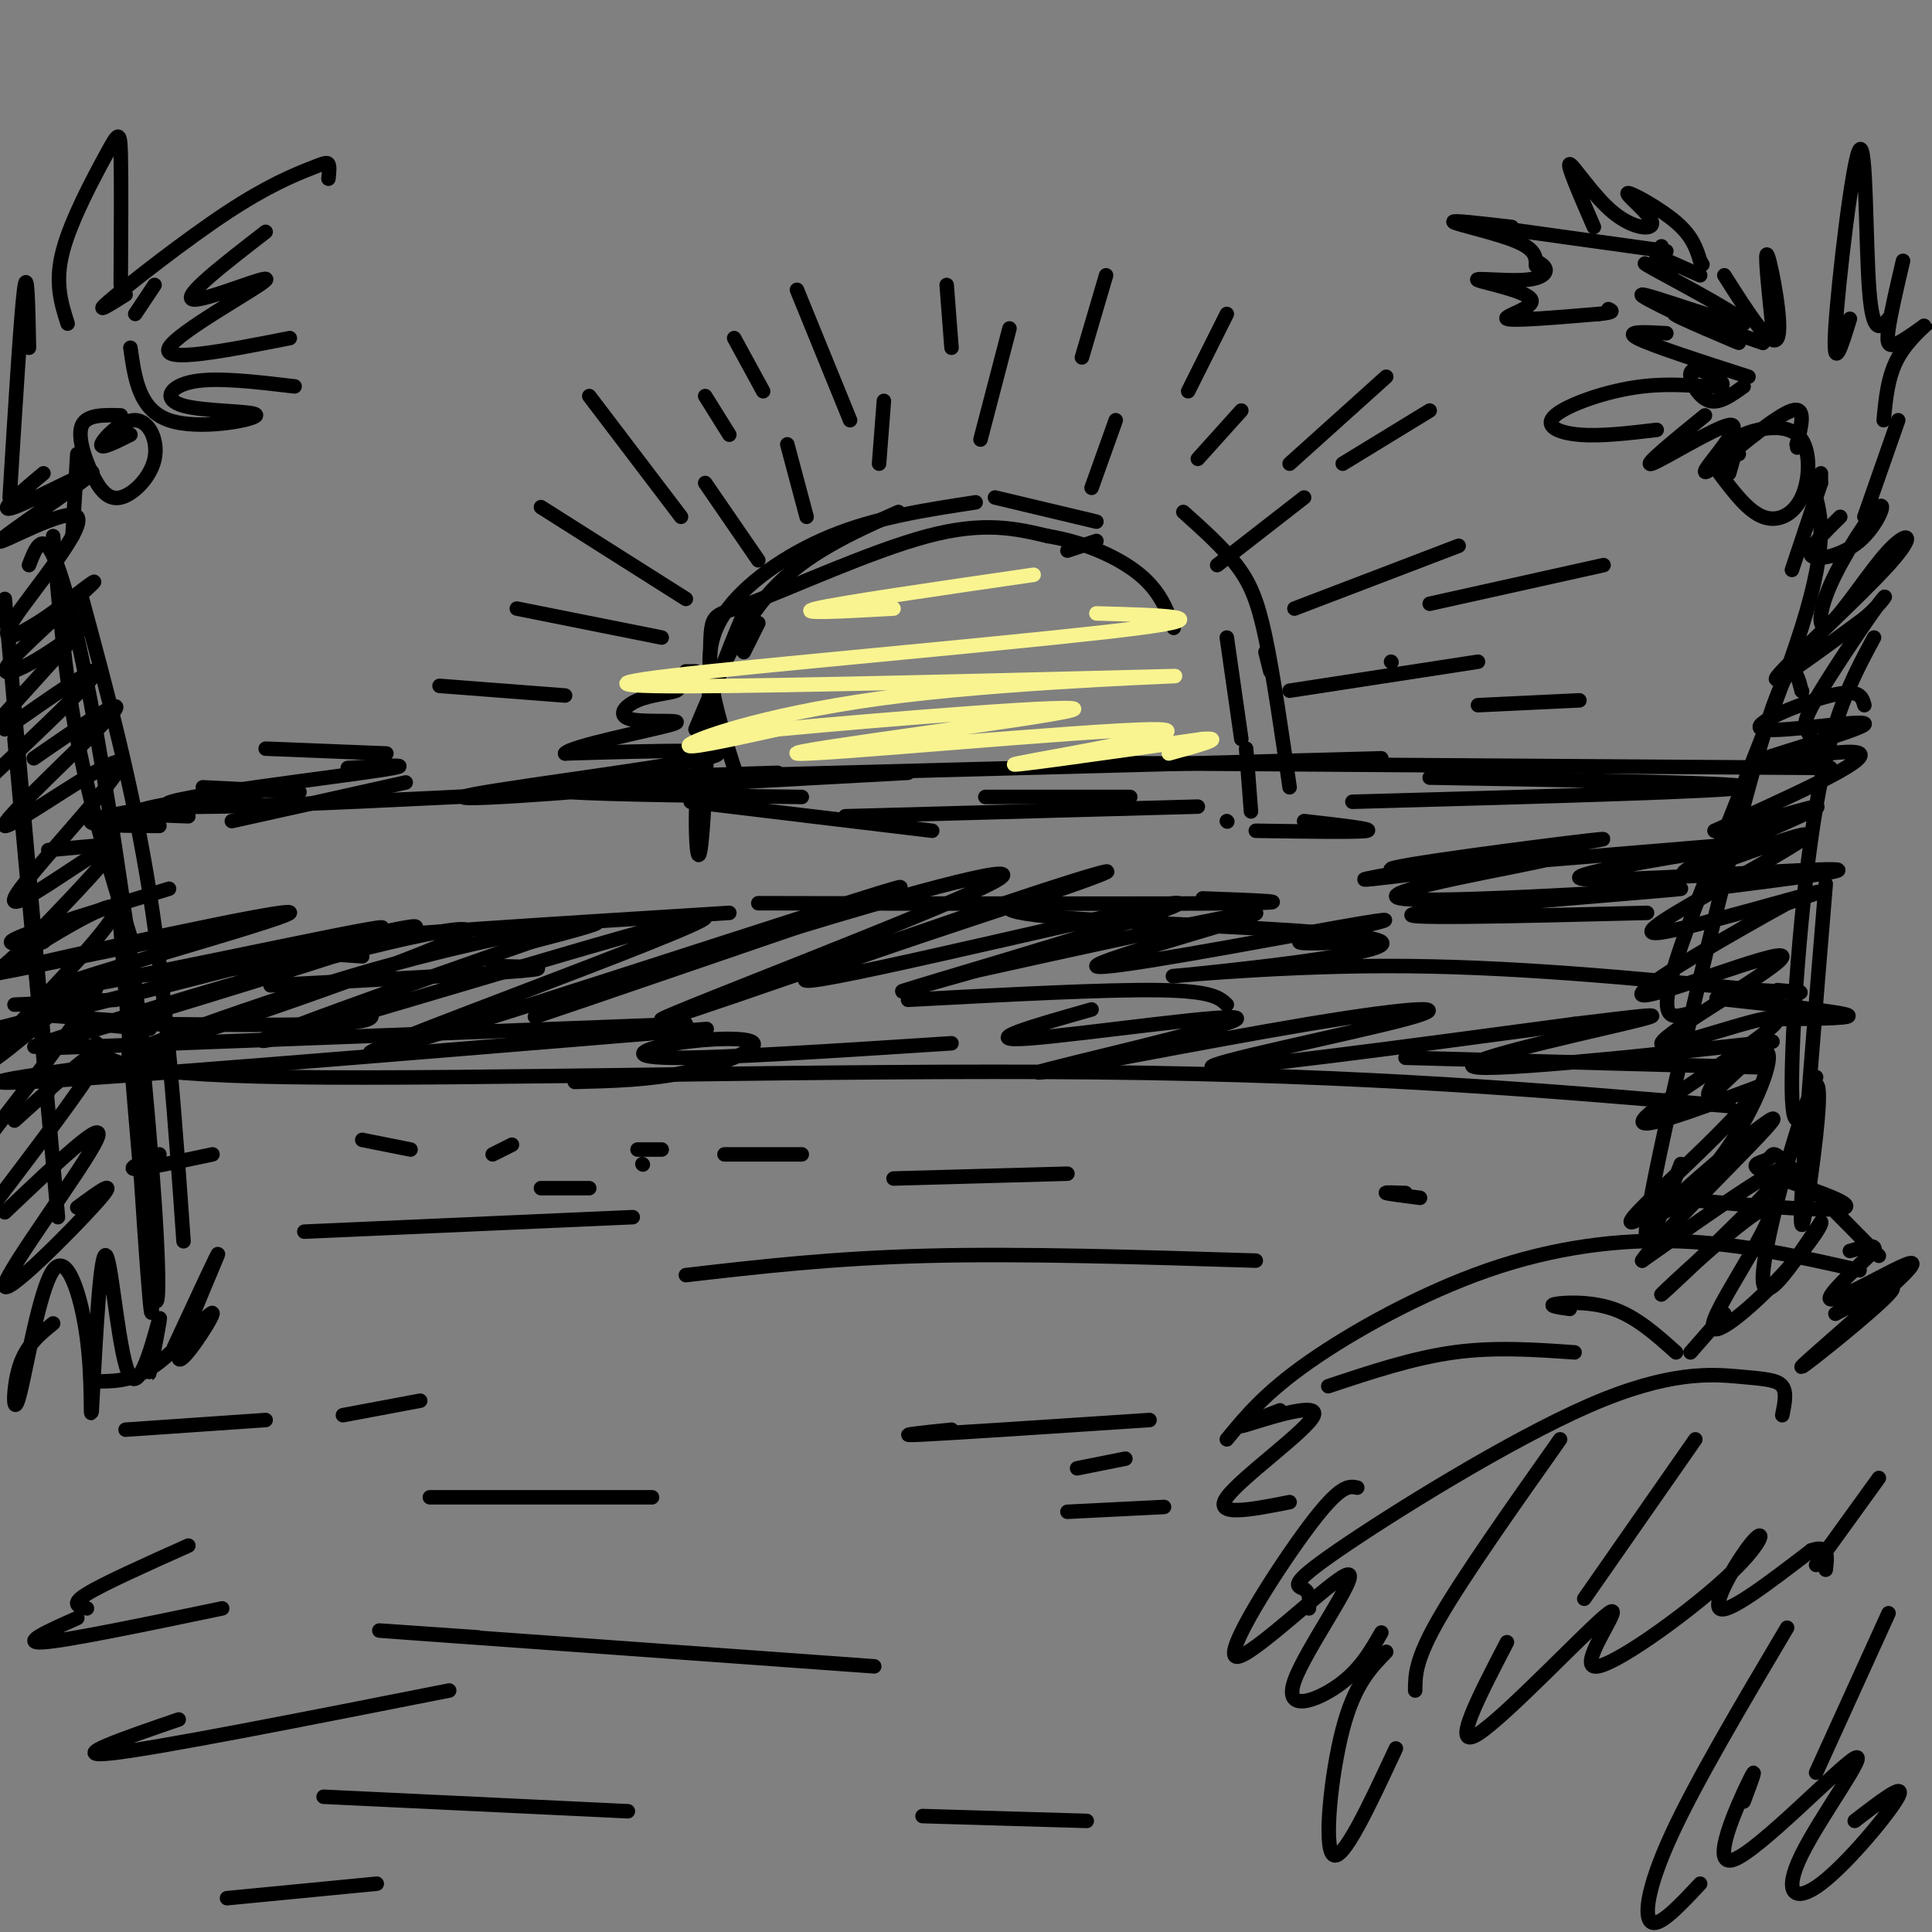 <svg viewBox='0 0 400 400' version='1.1' xmlns='http://www.w3.org/2000/svg' xmlns:xlink='http://www.w3.org/1999/xlink'><rect x="0" y="0" width="400" height="400" fill="#808080" stroke="none"/><g fill='none' stroke='rgb(0,0,0)' stroke-width='3' stroke-linecap='round' stroke-linejoin='round'><path d='M31,213c-6.600,-0.489 -13.200,-0.978 -5,-1c8.200,-0.022 31.200,0.422 42,0c10.800,-0.422 9.400,-1.711 8,-3'/><path d='M23,203c-6.250,0.250 -12.500,0.500 -7,0c5.500,-0.500 22.750,-1.750 40,-3'/><path d='M7,210c0.000,0.000 26.000,2.000 26,2'/><path d='M3,208c0.000,0.000 21.000,-1.000 21,-1'/><path d='M56,204c22.167,-1.167 44.333,-2.333 52,-3c7.667,-0.667 0.833,-0.833 -6,-1'/><path d='M75,198c-10.833,-0.750 -21.667,-1.500 -9,-3c12.667,-1.500 48.833,-3.750 85,-6'/><path d='M157,187c41.833,0.083 83.667,0.167 99,0c15.333,-0.167 4.167,-0.583 -7,-1'/><path d='M217,186c0.455,-0.365 0.910,-0.729 -3,0c-3.910,0.729 -12.186,2.552 6,4c18.186,1.448 62.833,2.522 66,5c3.167,2.478 -35.147,6.359 -42,7c-6.853,0.641 17.756,-1.960 43,-2c25.244,-0.040 51.122,2.480 77,5'/><path d='M364,205c13.500,0.833 8.750,0.417 4,0'/><path d='M361,207c-4.244,-0.311 -8.489,-0.622 -3,0c5.489,0.622 20.711,2.178 24,3c3.289,0.822 -5.356,0.911 -14,1'/><path d='M254,208c-1.500,-1.417 -3.000,-2.833 -14,-3c-11.000,-0.167 -31.500,0.917 -52,2'/><path d='M142,212c0.000,0.000 -132.000,5.000 -132,5'/><path d='M20,216c1.244,3.222 2.489,6.444 40,7c37.511,0.556 111.289,-1.556 167,-1c55.711,0.556 93.356,3.778 131,7'/><path d='M33,219c-21.917,2.917 -43.833,5.833 -27,5c16.833,-0.833 72.417,-5.417 128,-10'/><path d='M134,214c21.333,-1.667 10.667,-0.833 0,0'/><path d='M291,219c0.000,0.000 74.000,2.000 74,2'/><path d='M262,135c0.000,0.000 1.000,4.000 1,4'/><path d='M267,163c-1.689,-11.667 -3.378,-23.333 -5,-31c-1.622,-7.667 -3.178,-11.333 -6,-15c-2.822,-3.667 -6.911,-7.333 -11,-11'/><path d='M157,129c0.000,0.000 -3.000,6.000 -3,6'/><path d='M154,165c-2.286,-6.851 -4.571,-13.702 -6,-20c-1.429,-6.298 -2.000,-12.042 2,-18c4.000,-5.958 12.571,-12.131 22,-16c9.429,-3.869 19.714,-5.435 30,-7'/><path d='M221,114c0.000,0.000 6.000,-2.000 6,-2'/><path d='M227,108c0.000,0.000 -21.000,-5.000 -21,-5'/><path d='M186,106c-9.500,4.250 -19.000,8.500 -26,16c-7.000,7.500 -11.500,18.250 -16,29'/><path d='M154,127c-3.740,8.876 -7.479,17.752 -9,29c-1.521,11.248 -0.822,24.868 0,20c0.822,-4.868 1.767,-28.222 2,-39c0.233,-10.778 -0.245,-8.979 8,-12c8.245,-3.021 25.213,-10.863 37,-14c11.787,-3.137 18.394,-1.568 25,0'/><path d='M217,111c7.800,1.289 14.800,4.511 19,8c4.200,3.489 5.600,7.244 7,11'/><path d='M254,132c0.000,0.000 3.000,21.000 3,21'/><path d='M258,155c0.000,0.000 1.000,13.000 1,13'/><path d='M234,165c-14.583,0.000 -29.167,0.000 -30,0c-0.833,0.000 12.083,0.000 25,0'/><path d='M248,167c0.000,0.000 -73.000,2.000 -73,2'/><path d='M193,172c0.000,0.000 -50.000,-6.000 -50,-6'/><path d='M166,165c-19.574,-0.237 -39.148,-0.474 -48,-1c-8.852,-0.526 -6.982,-1.340 3,-2c9.982,-0.660 28.078,-1.167 19,0c-9.078,1.167 -45.329,4.006 -44,3c1.329,-1.006 40.237,-5.859 50,-8c9.763,-2.141 -9.618,-1.571 -29,-1'/><path d='M117,156c0.962,-1.511 17.868,-4.789 22,-6c4.132,-1.211 -4.511,-0.356 -8,-1c-3.489,-0.644 -1.824,-2.789 1,-4c2.824,-1.211 6.807,-1.489 8,-2c1.193,-0.511 -0.403,-1.256 -2,-2'/><path d='M144,139c0.000,0.000 -2.000,0.000 -2,0'/><path d='M84,162c0.000,0.000 -36.000,8.000 -36,8'/><path d='M62,164c0.000,0.000 -20.000,-1.000 -20,-1'/><path d='M72,159c8.711,-0.511 17.422,-1.022 3,1c-14.422,2.022 -51.978,6.578 -37,7c14.978,0.422 82.489,-3.289 150,-7'/><path d='M161,160c-23.417,0.750 -46.833,1.500 -26,1c20.833,-0.500 85.917,-2.250 151,-4'/><path d='M233,158c0.000,0.000 146.000,1.000 146,1'/><path d='M296,161c33.833,0.583 67.667,1.167 65,2c-2.667,0.833 -41.833,1.917 -81,3'/><path d='M254,170c0.000,0.000 0.100,0.100 0.1,0.1'/><path d='M270,170c7.333,0.833 14.667,1.667 13,2c-1.667,0.333 -12.333,0.167 -23,0'/><path d='M288,137c0.000,0.000 0.100,0.100 0.1,0.1'/><path d='M267,143c0.000,0.000 39.000,-6.000 39,-6'/><path d='M268,126c0.000,0.000 34.000,-13.000 34,-13'/><path d='M296,125c0.000,0.000 36.000,-8.000 36,-8'/><path d='M306,146c0.000,0.000 21.000,-1.000 21,-1'/><path d='M270,103c0.000,0.000 -18.000,14.000 -18,14'/><path d='M287,78c0.000,0.000 -20.000,18.000 -20,18'/><path d='M296,85c0.000,0.000 -18.000,11.000 -18,11'/><path d='M231,87c0.000,0.000 -5.000,14.000 -5,14'/><path d='M209,68c0.000,0.000 -6.000,23.000 -6,23'/><path d='M183,83c0.000,0.000 -1.000,13.000 -1,13'/><path d='M163,92c0.000,0.000 4.000,15.000 4,15'/><path d='M146,100c0.000,0.000 11.000,16.000 11,16'/><path d='M122,82c0.000,0.000 19.000,25.000 19,25'/><path d='M112,105c0.000,0.000 30.000,19.000 30,19'/><path d='M107,126c0.000,0.000 30.000,6.000 30,6'/><path d='M165,60c0.000,0.000 11.000,27.000 11,27'/><path d='M152,70c0.000,0.000 6.000,11.000 6,11'/><path d='M146,82c0.000,0.000 5.000,8.000 5,8'/><path d='M229,57c0.000,0.000 -5.000,17.000 -5,17'/><path d='M254,65c0.000,0.000 -8.000,16.000 -8,16'/><path d='M257,85c0.000,0.000 -9.000,10.000 -9,10'/><path d='M196,59c0.000,0.000 1.000,13.000 1,13'/><path d='M91,142c0.000,0.000 26.000,2.000 26,2'/><path d='M55,155c0.000,0.000 25.000,1.000 25,1'/><path d='M39,169c-7.179,-0.226 -14.357,-0.452 -7,-2c7.357,-1.548 29.250,-4.417 27,-4c-2.250,0.417 -28.643,4.119 -37,6c-8.357,1.881 1.321,1.940 11,2'/><path d='M10,176c0.000,0.000 11.000,-1.000 11,-1'/><path d='M35,184c-13.333,4.083 -26.667,8.167 -31,10c-4.333,1.833 0.333,1.417 5,1'/><path d='M46,192c-27.895,5.795 -55.791,11.590 -45,9c10.791,-2.590 60.267,-13.564 59,-12c-1.267,1.564 -53.278,15.667 -49,16c4.278,0.333 64.844,-13.103 68,-13c3.156,0.103 -51.098,13.744 -72,19c-20.902,5.256 -8.451,2.128 4,-1'/><path d='M11,210c22.761,-5.875 77.663,-20.063 75,-18c-2.663,2.063 -62.891,20.376 -76,24c-13.109,3.624 20.902,-7.443 48,-15c27.098,-7.557 47.283,-11.605 35,-6c-12.283,5.605 -57.035,20.863 -65,23c-7.965,2.137 20.855,-8.848 45,-16c24.145,-7.152 43.613,-10.472 49,-11c5.387,-0.528 -3.306,1.736 -12,4'/><path d='M110,195c-20.946,7.302 -67.310,23.556 -53,20c14.310,-3.556 89.293,-26.922 89,-25c-0.293,1.922 -75.862,29.134 -69,28c6.862,-1.134 96.155,-30.613 108,-34c11.845,-3.387 -53.759,19.318 -70,25c-16.241,5.682 16.879,-5.659 50,-17'/><path d='M165,192c21.952,-6.722 51.833,-15.027 40,-9c-11.833,6.027 -65.381,26.385 -68,28c-2.619,1.615 45.691,-15.512 71,-24c25.309,-8.488 27.616,-8.335 9,-2c-18.616,6.335 -58.155,18.853 -49,18c9.155,-0.853 67.003,-15.076 75,-16c7.997,-0.924 -33.858,11.450 -49,16c-15.142,4.550 -3.571,1.275 8,-2'/><path d='M202,201c17.156,-3.822 56.047,-12.376 58,-12c1.953,0.376 -33.032,9.681 -33,11c0.032,1.319 35.081,-5.347 50,-8c14.919,-2.653 9.709,-1.291 4,0c-5.709,1.291 -11.917,2.512 -12,3c-0.083,0.488 5.958,0.244 12,0'/><path d='M341,189c-28.072,0.703 -56.144,1.405 -47,0c9.144,-1.405 55.506,-4.918 54,-5c-1.506,-0.082 -50.878,3.267 -58,2c-7.122,-1.267 28.006,-7.149 30,-8c1.994,-0.851 -29.144,3.328 -36,4c-6.856,0.672 10.572,-2.164 28,-5'/><path d='M312,177c11.505,-1.874 26.269,-4.060 17,-3c-9.269,1.060 -42.570,5.366 -41,6c1.570,0.634 38.012,-2.405 57,-4c18.988,-1.595 20.523,-1.747 10,0c-10.523,1.747 -33.102,5.393 -27,6c6.102,0.607 40.886,-1.827 50,-2c9.114,-0.173 -7.443,1.913 -24,4'/><path d='M226,209c-11.989,3.395 -23.977,6.790 -13,6c10.977,-0.790 44.920,-5.765 43,-4c-1.920,1.765 -39.702,10.271 -41,11c-1.298,0.729 33.889,-6.320 56,-10c22.111,-3.680 31.145,-3.991 20,-1c-11.145,2.991 -42.470,9.283 -40,10c2.470,0.717 38.735,-4.142 75,-9'/><path d='M326,212c16.700,-2.027 20.951,-2.595 10,0c-10.951,2.595 -37.102,8.352 -30,9c7.102,0.648 47.458,-3.815 58,-5c10.542,-1.185 -8.729,0.907 -28,3'/><path d='M197,216c-24.067,1.563 -48.134,3.126 -58,3c-9.866,-0.126 -5.531,-1.941 1,-3c6.531,-1.059 15.258,-1.362 16,0c0.742,1.362 -6.502,4.389 -14,6c-7.498,1.611 -15.249,1.805 -23,2'/><path d='M33,239c-3.417,1.500 -6.833,3.000 -5,3c1.833,0.000 8.917,-1.500 16,-3'/><path d='M75,236c0.000,0.000 10.000,2.000 10,2'/><path d='M102,239c0.000,0.000 4.000,-2.000 4,-2'/><path d='M132,238c0.000,0.000 5.000,0.000 5,0'/><path d='M122,246c0.000,0.000 -10.000,0.000 -10,0'/><path d='M63,255c0.000,0.000 68.000,-3.000 68,-3'/><path d='M142,264c15.167,-1.750 30.333,-3.500 50,-4c19.667,-0.500 43.833,0.250 68,1'/><path d='M221,243c0.000,0.000 -36.000,1.000 -36,1'/><path d='M133,241c0.000,0.000 0.100,0.100 0.1,0.1'/><path d='M150,239c0.000,0.000 16.000,0.000 16,0'/><path d='M291,247c-2.250,-0.083 -4.500,-0.167 -4,0c0.500,0.167 3.750,0.583 7,1'/><path d='M71,293c0.000,0.000 16.000,-3.000 16,-3'/><path d='M197,296c-6.417,0.667 -12.833,1.333 -6,1c6.833,-0.333 26.917,-1.667 47,-3'/><path d='M223,304c0.000,0.000 10.000,-2.000 10,-2'/><path d='M241,312c0.000,0.000 -20.000,1.000 -20,1'/><path d='M344,51c0.000,0.000 -1.000,2.000 -1,2'/><path d='M352,57c0.000,0.000 -9.000,-4.000 -9,-4'/><path d='M345,52c0.000,0.000 -36.000,-5.000 -36,-5'/><path d='M313,47c-6.422,-0.756 -12.844,-1.511 -12,-1c0.844,0.511 8.956,2.289 13,4c4.044,1.711 4.022,3.356 4,5'/><path d='M318,54c1.030,0.595 2.061,1.191 2,2c-0.061,0.809 -1.212,1.833 -5,2c-3.788,0.167 -10.211,-0.522 -9,0c1.211,0.522 10.057,2.256 11,4c0.943,1.744 -6.016,3.498 -5,4c1.016,0.502 10.008,-0.249 19,-1'/><path d='M331,65c3.500,-0.333 2.750,-0.667 2,-1'/><path d='M330,47c-2.830,-6.508 -5.660,-13.016 -5,-13c0.660,0.016 4.809,6.557 9,10c4.191,3.443 8.422,3.789 8,2c-0.422,-1.789 -5.498,-5.712 -5,-6c0.498,-0.288 6.571,3.061 10,6c3.429,2.939 4.215,5.470 5,8'/><path d='M352,54c0.833,1.333 0.417,0.667 0,0'/><path d='M346,57c-4.094,-1.925 -8.188,-3.850 -3,-1c5.188,2.850 19.659,10.475 18,11c-1.659,0.525 -19.447,-6.051 -21,-6c-1.553,0.051 13.128,6.729 18,9c4.872,2.271 -0.064,0.136 -5,-2'/><path d='M353,68c-2.911,-1.244 -7.689,-3.356 -6,-3c1.689,0.356 9.844,3.178 18,6'/><path d='M357,57c4.889,7.711 9.778,15.422 11,13c1.222,-2.422 -1.222,-14.978 -2,-17c-0.778,-2.022 0.111,6.489 1,15'/><path d='M345,69c-4.417,-0.250 -8.833,-0.500 -6,1c2.833,1.500 12.917,4.750 23,8'/><path d='M356,98c2.957,3.915 5.915,7.829 9,9c3.085,1.171 6.299,-0.402 8,-4c1.701,-3.598 1.889,-9.222 0,-12c-1.889,-2.778 -5.855,-2.709 -9,-2c-3.145,0.709 -5.470,2.060 -6,3c-0.530,0.940 0.735,1.470 2,2'/><path d='M360,91c0.000,0.000 -2.000,7.000 -2,7'/><path d='M361,80c-2.463,1.777 -4.926,3.553 -7,3c-2.074,-0.553 -3.759,-3.436 -4,-5c-0.241,-1.564 0.962,-1.808 3,-1c2.038,0.808 4.911,2.670 3,3c-1.911,0.330 -8.605,-0.870 -16,0c-7.395,0.870 -15.491,3.811 -18,6c-2.509,2.189 0.569,3.625 5,4c4.431,0.375 10.216,-0.313 16,-1'/><path d='M353,86c-6.577,5.359 -13.155,10.718 -11,10c2.155,-0.718 13.041,-7.513 16,-8c2.959,-0.487 -2.011,5.333 -4,8c-1.989,2.667 -0.997,2.179 3,-1c3.997,-3.179 10.999,-9.051 14,-10c3.001,-0.949 2.000,3.026 1,7'/><path d='M372,92c0.167,1.167 0.083,0.583 0,0'/><path d='M377,100c0.000,0.000 -6.000,18.000 -6,18'/><path d='M377,98c0.000,0.000 0.000,2.000 0,2'/><path d='M375,100c1.956,5.644 3.911,11.289 -2,30c-5.911,18.711 -19.689,50.489 -25,66c-5.311,15.511 -2.156,14.756 1,14'/><path d='M373,143c0.000,0.000 0.100,0.100 0.1,0.1'/><path d='M373,143c-1.222,-4.756 -2.444,-9.511 -9,13c-6.556,22.511 -18.444,72.289 -22,91c-3.556,18.711 1.222,6.356 6,-6'/><path d='M386,146c-0.489,-1.744 -0.979,-3.489 -7,-2c-6.021,1.489 -17.575,6.211 -14,7c3.575,0.789 22.278,-2.356 21,-1c-1.278,1.356 -22.536,7.211 -23,8c-0.464,0.789 19.868,-3.489 22,-2c2.132,1.489 -13.934,8.744 -30,16'/><path d='M355,172c1.061,0.909 18.715,-4.818 21,-5c2.285,-0.182 -10.799,5.180 -19,9c-8.201,3.820 -11.520,6.096 -5,4c6.520,-2.096 22.880,-8.564 22,-7c-0.880,1.564 -18.999,11.162 -27,16c-8.001,4.838 -5.885,4.918 2,3c7.885,-1.918 21.539,-5.834 26,-7c4.461,-1.166 -0.269,0.417 -5,2'/><path d='M370,187c-9.876,5.437 -32.064,18.030 -30,19c2.064,0.970 28.382,-9.682 29,-8c0.618,1.682 -24.463,15.698 -25,18c-0.537,2.302 23.471,-7.111 24,-5c0.529,2.111 -22.420,15.746 -27,20c-4.580,4.254 9.210,-0.873 23,-6'/><path d='M364,225c-1.978,4.667 -18.422,19.333 -24,25c-5.578,5.667 -0.289,2.333 5,-1'/><path d='M381,107c-3.472,3.404 -6.943,6.808 -6,8c0.943,1.192 6.301,0.172 10,-3c3.699,-3.172 5.738,-8.495 4,-7c-1.738,1.495 -7.254,9.808 -10,16c-2.746,6.192 -2.722,10.264 0,8c2.722,-2.264 8.142,-10.865 12,-15c3.858,-4.135 6.154,-3.806 0,3c-6.154,6.806 -20.758,20.087 -23,23c-2.242,2.913 7.879,-4.544 18,-12'/><path d='M386,128c4.134,-3.512 5.469,-6.292 3,-3c-2.469,3.292 -8.742,12.656 -12,18c-3.258,5.344 -3.502,6.670 -3,8c0.502,1.330 1.751,2.665 3,4'/><path d='M388,132c-4.400,8.156 -8.800,16.311 -12,35c-3.200,18.689 -5.200,47.911 -5,59c0.200,11.089 2.600,4.044 5,-3'/><path d='M378,183c-2.241,27.203 -4.482,54.405 -5,65c-0.518,10.595 0.686,4.582 2,-5c1.314,-9.582 2.738,-22.734 0,-17c-2.738,5.734 -9.640,30.352 -10,38c-0.360,7.648 5.820,-1.676 12,-11'/><path d='M377,253c0.630,0.333 -3.797,6.665 -10,13c-6.203,6.335 -14.184,12.673 -12,7c2.184,-5.673 14.534,-23.356 11,-23c-3.534,0.356 -22.951,18.750 -22,18c0.951,-0.750 22.272,-20.643 25,-25c2.728,-4.357 -13.136,6.821 -29,18'/><path d='M340,261c3.010,-4.856 25.034,-25.996 27,-29c1.966,-3.004 -16.128,12.129 -21,17c-4.872,4.871 3.478,-0.519 10,-9c6.522,-8.481 11.218,-20.053 10,-22c-1.218,-1.947 -8.348,5.729 -11,8c-2.652,2.271 -0.826,-0.865 1,-4'/><path d='M383,66c-1.798,5.857 -3.595,11.714 -3,2c0.595,-9.714 3.583,-35.000 5,-37c1.417,-2.000 1.262,19.286 2,29c0.738,9.714 2.369,7.857 4,6'/><path d='M394,54c-1.270,5.421 -2.539,10.842 -3,14c-0.461,3.158 -0.113,4.053 2,3c2.113,-1.053 5.992,-4.053 6,-4c0.008,0.053 -3.855,3.158 -6,7c-2.145,3.842 -2.573,8.421 -3,13'/><path d='M393,87c0.000,0.000 -7.000,20.000 -7,20'/><path d='M385,263c-12.113,-2.744 -24.226,-5.488 -37,-6c-12.774,-0.512 -26.208,1.208 -40,6c-13.792,4.792 -27.940,12.655 -37,19c-9.060,6.345 -13.030,11.173 -17,16'/><path d='M265,292c-5.155,1.994 -10.310,3.988 -7,3c3.310,-0.988 15.083,-4.958 14,-2c-1.083,2.958 -15.024,12.845 -18,17c-2.976,4.155 5.012,2.577 13,1'/><path d='M281,308c-1.725,-0.364 -3.450,-0.728 -10,8c-6.550,8.728 -17.924,26.549 -15,27c2.924,0.451 20.144,-16.467 23,-17c2.856,-0.533 -8.654,15.318 -11,22c-2.346,6.682 4.473,4.195 9,1c4.527,-3.195 6.764,-7.097 9,-11'/><path d='M287,342c-3.289,3.378 -6.578,6.756 -9,16c-2.422,9.244 -3.978,24.356 -2,26c1.978,1.644 7.489,-10.178 13,-22'/><path d='M369,293c0.485,-2.356 0.971,-4.711 0,-6c-0.971,-1.289 -3.398,-1.511 -9,-2c-5.602,-0.489 -14.378,-1.244 -31,6c-16.622,7.244 -41.091,22.489 -52,30c-10.909,7.511 -8.260,7.289 -7,8c1.260,0.711 1.130,2.356 1,4'/><path d='M323,298c-10.000,14.167 -20.000,28.333 -25,37c-5.000,8.667 -5.000,11.833 -5,15'/><path d='M351,298c0.000,0.000 -23.000,33.000 -23,33'/><path d='M326,280c-8.250,-0.583 -16.500,-1.167 -25,0c-8.500,1.167 -17.250,4.083 -26,7'/><path d='M347,280c-4.089,-3.667 -8.178,-7.333 -13,-9c-4.822,-1.667 -10.378,-1.333 -12,-1c-1.622,0.333 0.689,0.667 3,1'/><path d='M357,272c0.000,0.000 -7.000,8.000 -7,8'/><path d='M312,340c-5.885,11.315 -11.770,22.630 -6,19c5.770,-3.630 23.194,-22.204 27,-25c3.806,-2.796 -6.008,10.187 -3,11c3.008,0.813 18.837,-10.545 27,-18c8.163,-7.455 8.659,-11.007 6,-8c-2.659,3.007 -8.474,12.573 -7,14c1.474,1.427 10.237,-5.287 19,-12'/><path d='M375,321c3.667,-1.333 3.333,1.333 3,4'/><path d='M370,337c-9.467,15.978 -18.933,31.956 -24,43c-5.067,11.044 -5.733,17.156 -4,18c1.733,0.844 5.867,-3.578 10,-8'/><path d='M361,373c1.609,-4.278 3.218,-8.557 1,-4c-2.218,4.557 -8.263,17.949 -3,16c5.263,-1.949 21.833,-19.241 25,-21c3.167,-1.759 -7.069,12.013 -11,20c-3.931,7.987 -1.558,10.189 4,6c5.558,-4.189 14.302,-14.768 16,-18c1.698,-3.232 -3.651,0.884 -9,5'/><path d='M391,334c0.000,0.000 -15.000,33.000 -15,33'/><path d='M389,306c0.000,0.000 -13.000,18.000 -13,18'/><path d='M380,272c7.232,-3.864 14.465,-7.727 11,-4c-3.465,3.727 -17.627,15.046 -18,15c-0.373,-0.046 13.044,-11.456 19,-17c5.956,-5.544 4.450,-5.224 0,-3c-4.450,2.224 -11.843,6.350 -13,6c-1.157,-0.350 3.921,-5.175 9,-10'/><path d='M388,259c0.667,-1.667 -2.167,-0.833 -5,0'/><path d='M389,260c-7.764,-7.885 -15.528,-15.770 -19,-19c-3.472,-3.230 -2.652,-1.804 -4,-1c-1.348,0.804 -4.863,0.986 0,3c4.863,2.014 18.104,5.861 16,7c-2.104,1.139 -19.552,-0.431 -37,-2'/><path d='M28,65c0.000,0.000 4.000,-6.000 4,-6'/><path d='M26,61c-3.502,2.201 -7.005,4.402 -3,1c4.005,-3.402 15.517,-12.407 24,-18c8.483,-5.593 13.938,-7.775 17,-9c3.062,-1.225 3.732,-1.493 4,-1c0.268,0.493 0.134,1.746 0,3'/><path d='M55,48c-8.780,6.798 -17.560,13.595 -15,14c2.560,0.405 16.458,-5.583 15,-4c-1.458,1.583 -18.274,10.738 -20,14c-1.726,3.262 11.637,0.631 25,-2'/><path d='M61,80c-8.064,-0.960 -16.128,-1.920 -21,-1c-4.872,0.920 -6.553,3.721 -2,5c4.553,1.279 15.341,1.037 15,2c-0.341,0.963 -11.812,3.132 -18,1c-6.188,-2.132 -7.094,-8.566 -8,-15'/><path d='M25,59c0.065,-10.905 0.131,-21.810 0,-27c-0.131,-5.190 -0.458,-4.667 -3,0c-2.542,4.667 -7.298,13.476 -9,20c-1.702,6.524 -0.351,10.762 1,15'/><path d='M27,90c-3.161,1.584 -6.323,3.168 -6,2c0.323,-1.168 4.129,-5.087 7,-5c2.871,0.087 4.805,4.181 4,8c-0.805,3.819 -4.350,7.364 -7,8c-2.650,0.636 -4.406,-1.636 -6,-5c-1.594,-3.364 -3.027,-7.818 -2,-10c1.027,-2.182 4.513,-2.091 8,-2'/><path d='M16,94c0.000,0.000 -1.000,17.000 -1,17'/><path d='M9,98c-5.084,4.261 -10.168,8.522 -6,7c4.168,-1.522 17.587,-8.826 16,-7c-1.587,1.826 -18.179,12.782 -19,14c-0.821,1.218 14.131,-7.302 16,-5c1.869,2.302 -9.343,15.428 -13,21c-3.657,5.572 0.241,3.592 3,2c2.759,-1.592 4.380,-2.796 6,-4'/><path d='M12,126c3.480,-2.606 9.180,-7.121 7,-5c-2.180,2.121 -12.241,10.879 -16,15c-3.759,4.121 -1.217,3.606 2,2c3.217,-1.606 7.108,-4.303 11,-7'/><path d='M18,129c0.000,0.000 -19.000,21.000 -19,21'/><path d='M1,151c9.750,-6.833 19.500,-13.667 19,-12c-0.500,1.667 -11.250,11.833 -22,22'/><path d='M7,157c10.212,-7.063 20.423,-14.126 16,-9c-4.423,5.126 -23.481,22.443 -22,23c1.481,0.557 23.500,-15.644 24,-13c0.500,2.644 -20.519,24.135 -22,28c-1.481,3.865 16.577,-9.896 20,-11c3.423,-1.104 -7.788,10.448 -19,22'/><path d='M4,197c-5.326,5.178 -9.141,7.124 -3,3c6.141,-4.124 22.240,-14.318 23,-12c0.760,2.318 -13.817,17.147 -21,25c-7.183,7.853 -6.972,8.730 -1,4c5.972,-4.730 17.706,-15.066 18,-13c0.294,2.066 -10.853,16.533 -22,31'/><path d='M3,232c9.333,-8.417 18.667,-16.833 18,-14c-0.667,2.833 -11.333,16.917 -22,31'/><path d='M1,251c10.768,-10.244 21.536,-20.488 19,-15c-2.536,5.488 -18.375,26.708 -19,30c-0.625,3.292 13.964,-11.345 19,-17c5.036,-5.655 0.518,-2.327 -4,1'/><path d='M6,117c1.333,-3.467 2.667,-6.933 5,-2c2.333,4.933 5.667,18.267 9,37c3.333,18.733 6.667,42.867 10,67'/><path d='M17,124c5.250,19.417 10.500,38.833 14,61c3.500,22.167 5.250,47.083 7,72'/><path d='M24,180c2.660,34.067 5.321,68.134 7,82c1.679,13.866 2.378,7.531 1,-13c-1.378,-20.531 -4.833,-55.258 -5,-48c-0.167,7.258 2.952,56.502 4,68c1.048,11.498 0.024,-14.751 -1,-41'/><path d='M27,194c-4.167,-13.583 -8.333,-27.167 -11,-41c-2.667,-13.833 -3.833,-27.917 -5,-42'/><path d='M6,72c-0.167,-8.583 -0.333,-17.167 -1,-12c-0.667,5.167 -1.833,24.083 -3,43'/><path d='M1,124c0.000,0.000 9.000,102.000 9,102'/><path d='M3,153c0.000,0.000 9.000,99.000 9,99'/><path d='M33,273c-1.219,6.509 -2.437,13.018 -2,11c0.437,-2.018 2.530,-12.561 2,-11c-0.530,1.561 -3.681,15.228 -6,12c-2.319,-3.228 -3.805,-23.351 -5,-25c-1.195,-1.649 -2.097,15.175 -3,32'/><path d='M19,292c-0.374,2.843 0.193,-6.050 -1,-15c-1.193,-8.950 -4.144,-17.956 -7,-14c-2.856,3.956 -5.615,20.873 -7,26c-1.385,5.127 -1.396,-1.535 0,-6c1.396,-4.465 4.198,-6.732 7,-9'/><path d='M36,279c4.990,-10.754 9.981,-21.509 9,-19c-0.981,2.509 -7.933,18.281 -8,21c-0.067,2.719 6.751,-7.614 7,-9c0.249,-1.386 -6.072,6.175 -11,10c-4.928,3.825 -8.464,3.912 -12,4'/><path d='M18,333c-1.750,-0.417 -3.500,-0.833 0,-3c3.500,-2.167 12.250,-6.083 21,-10'/><path d='M16,335c-6.000,2.667 -12.000,5.333 -7,5c5.000,-0.333 21.000,-3.667 37,-7'/><path d='M37,356c-11.667,4.000 -23.333,8.000 -14,7c9.333,-1.000 39.667,-7.000 70,-13'/><path d='M99,339c-14.333,-1.000 -28.667,-2.000 -15,-1c13.667,1.000 55.333,4.000 97,7'/><path d='M89,310c0.000,0.000 46.000,0.000 46,0'/><path d='M26,296c0.000,0.000 29.000,-2.000 29,-2'/><path d='M67,372c0.000,0.000 63.000,3.000 63,3'/><path d='M191,376c0.000,0.000 34.000,1.000 34,1'/><path d='M47,393c0.000,0.000 31.000,-3.000 31,-3'/></g>
<g fill='none' stroke='rgb(249,244,144)' stroke-width='3' stroke-linecap='round' stroke-linejoin='round'><path d='M214,119c-20.083,2.917 -40.167,5.833 -45,7c-4.833,1.167 5.583,0.583 16,0'/><path d='M227,127c13.172,0.359 26.344,0.717 9,3c-17.344,2.283 -65.205,6.490 -89,9c-23.795,2.510 -23.525,3.325 4,3c27.525,-0.325 82.306,-1.788 91,-2c8.694,-0.212 -28.698,0.828 -55,4c-26.302,3.172 -41.515,8.478 -44,10c-2.485,1.522 7.757,-0.739 18,-3'/><path d='M161,151c21.414,-2.032 65.948,-5.611 61,-4c-4.948,1.611 -59.378,8.411 -57,9c2.378,0.589 61.563,-5.034 74,-5c12.437,0.034 -21.875,5.724 -28,7c-6.125,1.276 15.938,-1.862 38,-5'/><path d='M249,153c5.167,-0.333 -0.917,1.333 -7,3'/></g>
</svg>